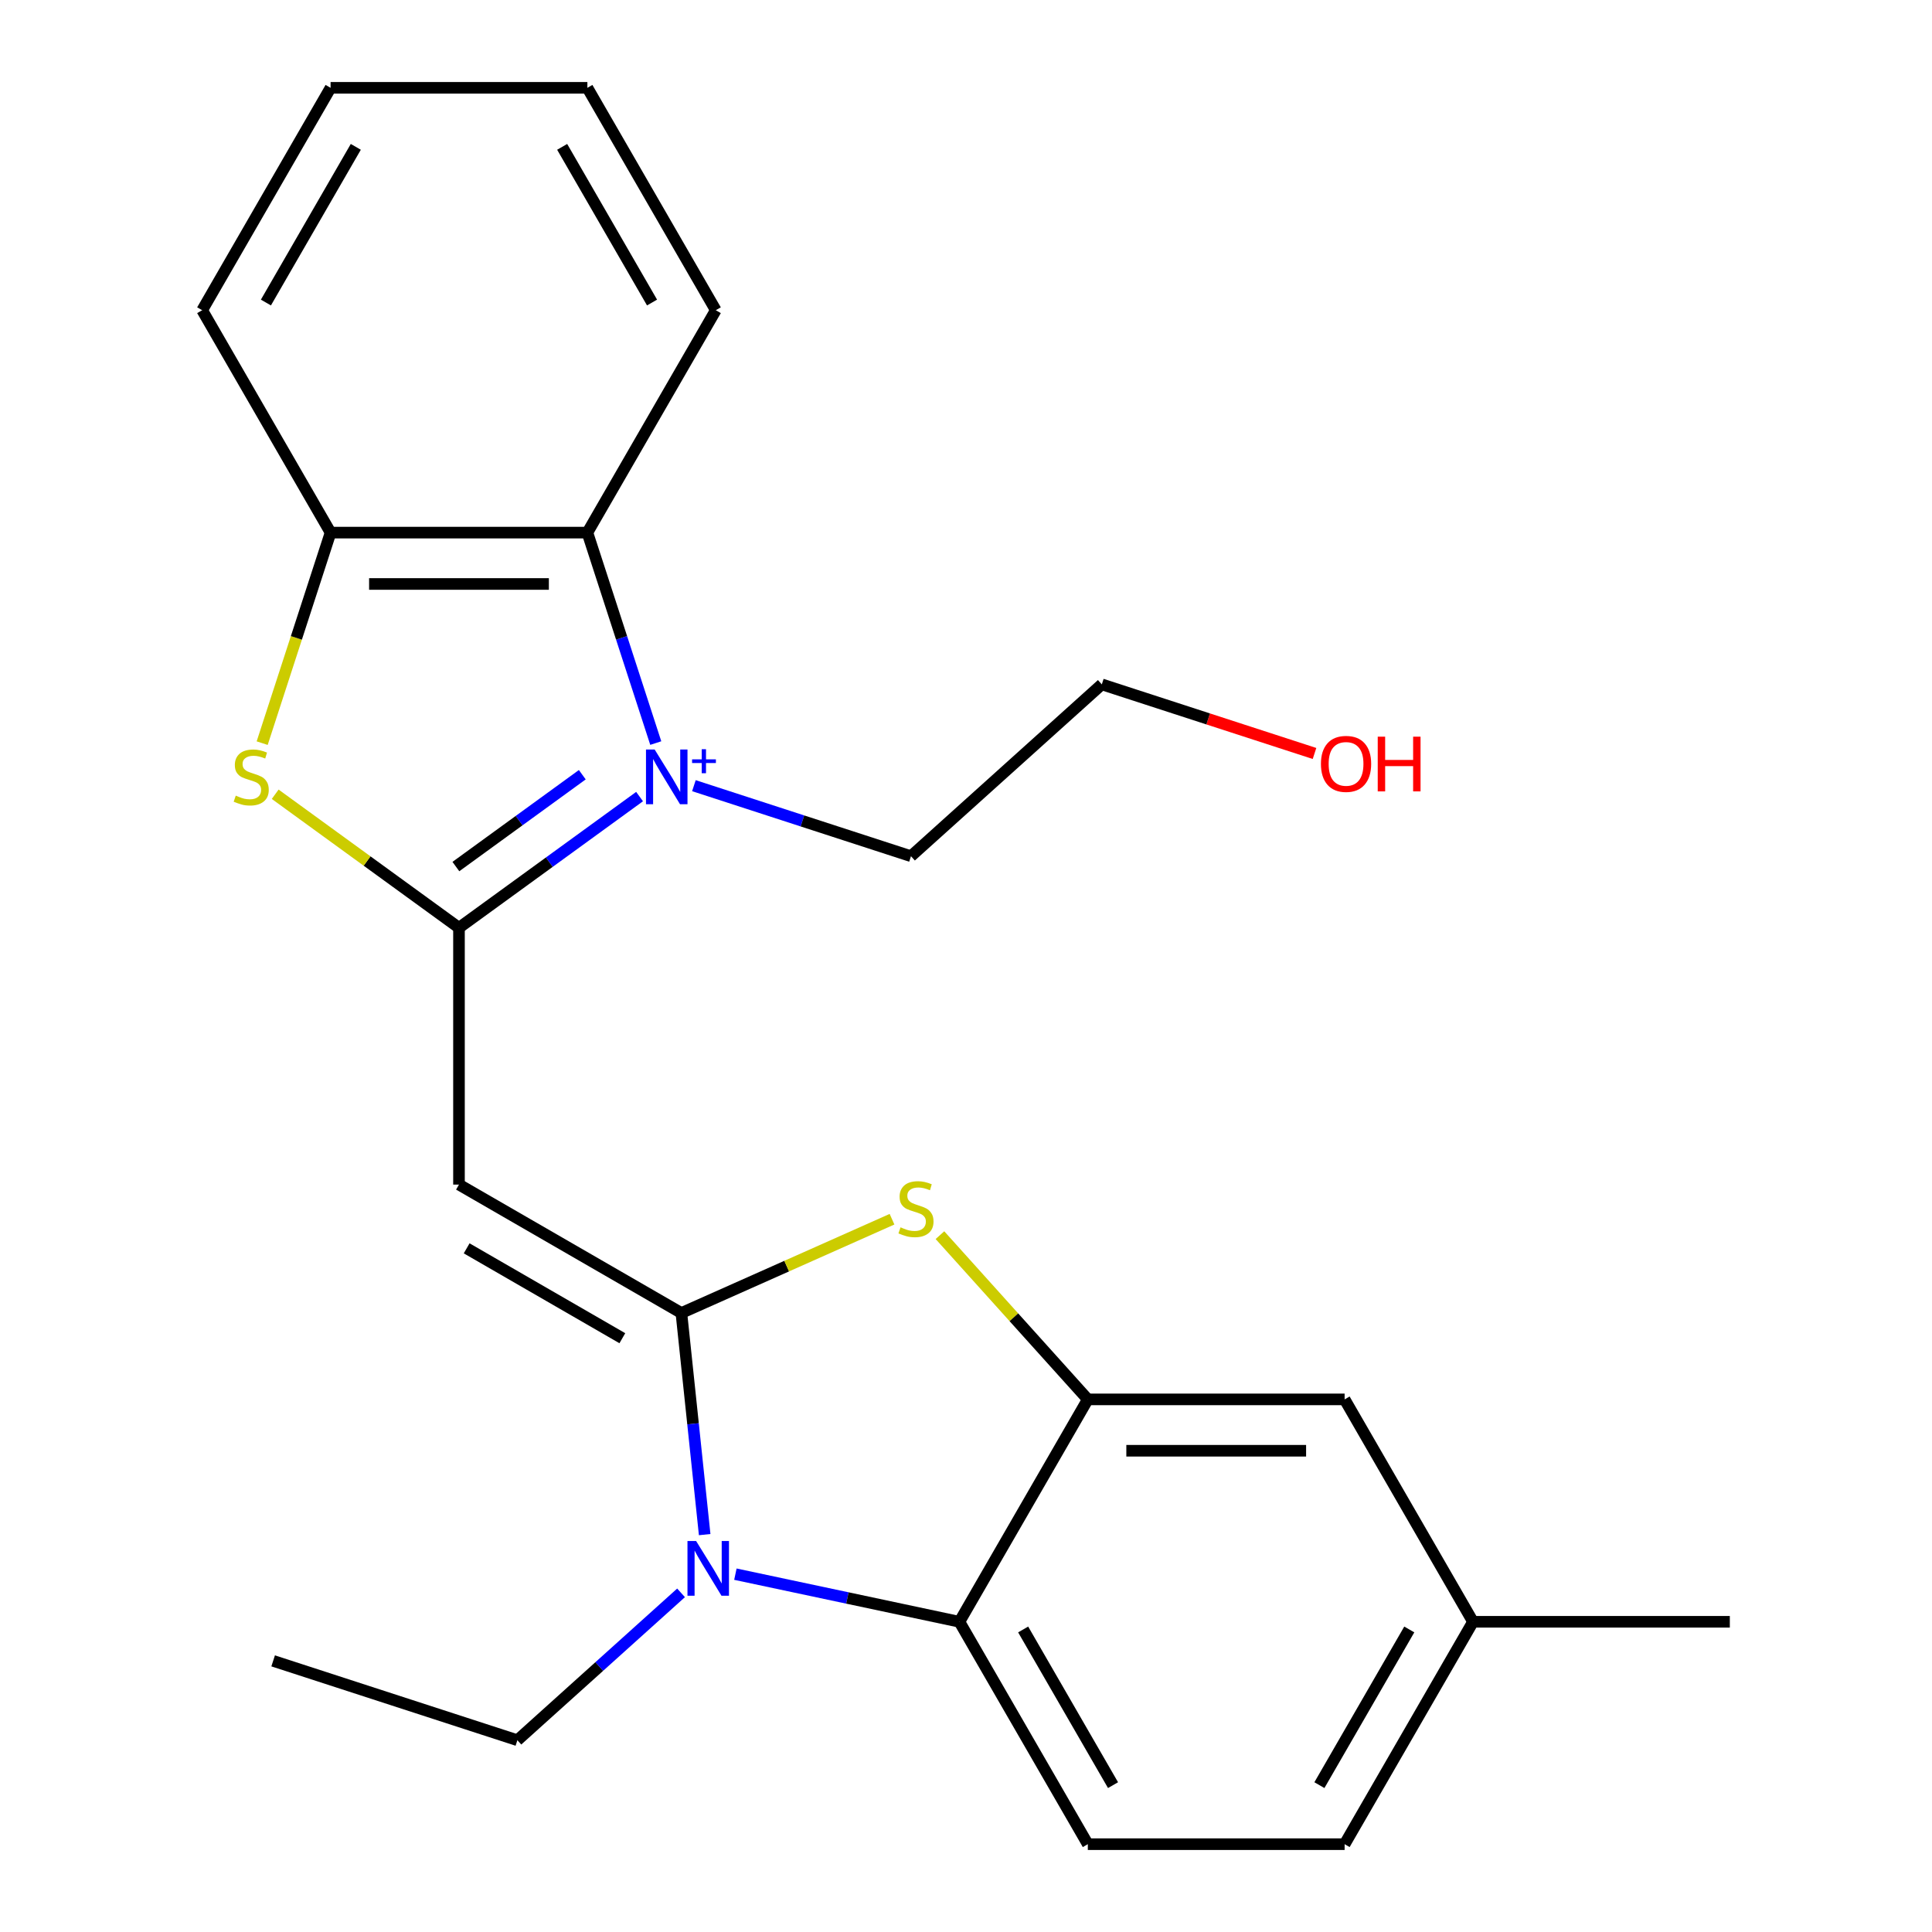 <?xml version='1.0' encoding='iso-8859-1'?>
<svg version='1.1' baseProfile='full'
              xmlns='http://www.w3.org/2000/svg'
                      xmlns:rdkit='http://www.rdkit.org/xml'
                      xmlns:xlink='http://www.w3.org/1999/xlink'
                  xml:space='preserve'
width='1000px' height='1000px' viewBox='0 0 1000 1000'>
<!-- END OF HEADER -->
<rect style='opacity:1.0;fill:#FFFFFF;stroke:none' width='1000' height='1000' x='0' y='0'> </rect>
<path class='bond-1' d='M 331.04,412.312 L 284.304,446.268' style='fill:none;fill-rule:evenodd;stroke:#0000FF;stroke-width:6px;stroke-linecap:butt;stroke-linejoin:miter;stroke-opacity:1' />
<path class='bond-1' d='M 284.304,446.268 L 237.568,480.224' style='fill:none;fill-rule:evenodd;stroke:#000000;stroke-width:6px;stroke-linecap:butt;stroke-linejoin:miter;stroke-opacity:1' />
<path class='bond-1' d='M 301.394,400.992 L 268.678,424.761' style='fill:none;fill-rule:evenodd;stroke:#0000FF;stroke-width:6px;stroke-linecap:butt;stroke-linejoin:miter;stroke-opacity:1' />
<path class='bond-1' d='M 268.678,424.761 L 235.963,448.53' style='fill:none;fill-rule:evenodd;stroke:#000000;stroke-width:6px;stroke-linecap:butt;stroke-linejoin:miter;stroke-opacity:1' />
<path class='bond-8' d='M 339.423,384.612 L 321.725,330.146' style='fill:none;fill-rule:evenodd;stroke:#0000FF;stroke-width:6px;stroke-linecap:butt;stroke-linejoin:miter;stroke-opacity:1' />
<path class='bond-8' d='M 321.725,330.146 L 304.028,275.68' style='fill:none;fill-rule:evenodd;stroke:#000000;stroke-width:6px;stroke-linecap:butt;stroke-linejoin:miter;stroke-opacity:1' />
<path class='bond-12' d='M 359.166,406.664 L 415.342,424.917' style='fill:none;fill-rule:evenodd;stroke:#0000FF;stroke-width:6px;stroke-linecap:butt;stroke-linejoin:miter;stroke-opacity:1' />
<path class='bond-12' d='M 415.342,424.917 L 471.518,443.17' style='fill:none;fill-rule:evenodd;stroke:#000000;stroke-width:6px;stroke-linecap:butt;stroke-linejoin:miter;stroke-opacity:1' />
<path class='bond-0' d='M 352.681,679.605 L 237.568,613.144' style='fill:none;fill-rule:evenodd;stroke:#000000;stroke-width:6px;stroke-linecap:butt;stroke-linejoin:miter;stroke-opacity:1' />
<path class='bond-0' d='M 322.122,692.658 L 241.543,646.136' style='fill:none;fill-rule:evenodd;stroke:#000000;stroke-width:6px;stroke-linecap:butt;stroke-linejoin:miter;stroke-opacity:1' />
<path class='bond-3' d='M 352.681,679.605 L 358.709,736.959' style='fill:none;fill-rule:evenodd;stroke:#000000;stroke-width:6px;stroke-linecap:butt;stroke-linejoin:miter;stroke-opacity:1' />
<path class='bond-3' d='M 358.709,736.959 L 364.737,794.314' style='fill:none;fill-rule:evenodd;stroke:#0000FF;stroke-width:6px;stroke-linecap:butt;stroke-linejoin:miter;stroke-opacity:1' />
<path class='bond-4' d='M 352.681,679.605 L 407.194,655.334' style='fill:none;fill-rule:evenodd;stroke:#000000;stroke-width:6px;stroke-linecap:butt;stroke-linejoin:miter;stroke-opacity:1' />
<path class='bond-4' d='M 407.194,655.334 L 461.707,631.063' style='fill:none;fill-rule:evenodd;stroke:#CCCC00;stroke-width:6px;stroke-linecap:butt;stroke-linejoin:miter;stroke-opacity:1' />
<path class='bond-2' d='M 237.568,480.224 L 237.568,613.144' style='fill:none;fill-rule:evenodd;stroke:#000000;stroke-width:6px;stroke-linecap:butt;stroke-linejoin:miter;stroke-opacity:1' />
<path class='bond-5' d='M 237.568,480.224 L 190.002,445.665' style='fill:none;fill-rule:evenodd;stroke:#000000;stroke-width:6px;stroke-linecap:butt;stroke-linejoin:miter;stroke-opacity:1' />
<path class='bond-5' d='M 190.002,445.665 L 142.436,411.106' style='fill:none;fill-rule:evenodd;stroke:#CCCC00;stroke-width:6px;stroke-linecap:butt;stroke-linejoin:miter;stroke-opacity:1' />
<path class='bond-7' d='M 380.638,814.786 L 438.614,827.11' style='fill:none;fill-rule:evenodd;stroke:#0000FF;stroke-width:6px;stroke-linecap:butt;stroke-linejoin:miter;stroke-opacity:1' />
<path class='bond-7' d='M 438.614,827.11 L 496.591,839.433' style='fill:none;fill-rule:evenodd;stroke:#000000;stroke-width:6px;stroke-linecap:butt;stroke-linejoin:miter;stroke-opacity:1' />
<path class='bond-13' d='M 352.512,824.459 L 310.154,862.599' style='fill:none;fill-rule:evenodd;stroke:#0000FF;stroke-width:6px;stroke-linecap:butt;stroke-linejoin:miter;stroke-opacity:1' />
<path class='bond-13' d='M 310.154,862.599 L 267.795,900.738' style='fill:none;fill-rule:evenodd;stroke:#000000;stroke-width:6px;stroke-linecap:butt;stroke-linejoin:miter;stroke-opacity:1' />
<path class='bond-6' d='M 486.513,639.316 L 524.782,681.818' style='fill:none;fill-rule:evenodd;stroke:#CCCC00;stroke-width:6px;stroke-linecap:butt;stroke-linejoin:miter;stroke-opacity:1' />
<path class='bond-6' d='M 524.782,681.818 L 563.051,724.32' style='fill:none;fill-rule:evenodd;stroke:#000000;stroke-width:6px;stroke-linecap:butt;stroke-linejoin:miter;stroke-opacity:1' />
<path class='bond-24' d='M 135.701,384.652 L 153.404,330.166' style='fill:none;fill-rule:evenodd;stroke:#CCCC00;stroke-width:6px;stroke-linecap:butt;stroke-linejoin:miter;stroke-opacity:1' />
<path class='bond-24' d='M 153.404,330.166 L 171.108,275.68' style='fill:none;fill-rule:evenodd;stroke:#000000;stroke-width:6px;stroke-linecap:butt;stroke-linejoin:miter;stroke-opacity:1' />
<path class='bond-11' d='M 563.051,724.32 L 695.972,724.32' style='fill:none;fill-rule:evenodd;stroke:#000000;stroke-width:6px;stroke-linecap:butt;stroke-linejoin:miter;stroke-opacity:1' />
<path class='bond-11' d='M 582.989,750.904 L 676.034,750.904' style='fill:none;fill-rule:evenodd;stroke:#000000;stroke-width:6px;stroke-linecap:butt;stroke-linejoin:miter;stroke-opacity:1' />
<path class='bond-26' d='M 563.051,724.32 L 496.591,839.433' style='fill:none;fill-rule:evenodd;stroke:#000000;stroke-width:6px;stroke-linecap:butt;stroke-linejoin:miter;stroke-opacity:1' />
<path class='bond-10' d='M 496.591,839.433 L 563.051,954.545' style='fill:none;fill-rule:evenodd;stroke:#000000;stroke-width:6px;stroke-linecap:butt;stroke-linejoin:miter;stroke-opacity:1' />
<path class='bond-10' d='M 529.582,843.408 L 576.104,923.986' style='fill:none;fill-rule:evenodd;stroke:#000000;stroke-width:6px;stroke-linecap:butt;stroke-linejoin:miter;stroke-opacity:1' />
<path class='bond-9' d='M 304.028,275.68 L 171.108,275.68' style='fill:none;fill-rule:evenodd;stroke:#000000;stroke-width:6px;stroke-linecap:butt;stroke-linejoin:miter;stroke-opacity:1' />
<path class='bond-9' d='M 284.09,302.264 L 191.046,302.264' style='fill:none;fill-rule:evenodd;stroke:#000000;stroke-width:6px;stroke-linecap:butt;stroke-linejoin:miter;stroke-opacity:1' />
<path class='bond-16' d='M 304.028,275.68 L 370.489,160.567' style='fill:none;fill-rule:evenodd;stroke:#000000;stroke-width:6px;stroke-linecap:butt;stroke-linejoin:miter;stroke-opacity:1' />
<path class='bond-17' d='M 171.108,275.68 L 104.647,160.567' style='fill:none;fill-rule:evenodd;stroke:#000000;stroke-width:6px;stroke-linecap:butt;stroke-linejoin:miter;stroke-opacity:1' />
<path class='bond-14' d='M 563.051,954.545 L 695.972,954.545' style='fill:none;fill-rule:evenodd;stroke:#000000;stroke-width:6px;stroke-linecap:butt;stroke-linejoin:miter;stroke-opacity:1' />
<path class='bond-15' d='M 695.972,724.32 L 762.432,839.433' style='fill:none;fill-rule:evenodd;stroke:#000000;stroke-width:6px;stroke-linecap:butt;stroke-linejoin:miter;stroke-opacity:1' />
<path class='bond-19' d='M 471.518,443.17 L 570.297,354.228' style='fill:none;fill-rule:evenodd;stroke:#000000;stroke-width:6px;stroke-linecap:butt;stroke-linejoin:miter;stroke-opacity:1' />
<path class='bond-21' d='M 267.795,900.738 L 141.38,859.664' style='fill:none;fill-rule:evenodd;stroke:#000000;stroke-width:6px;stroke-linecap:butt;stroke-linejoin:miter;stroke-opacity:1' />
<path class='bond-27' d='M 695.972,954.545 L 762.432,839.433' style='fill:none;fill-rule:evenodd;stroke:#000000;stroke-width:6px;stroke-linecap:butt;stroke-linejoin:miter;stroke-opacity:1' />
<path class='bond-27' d='M 682.918,923.986 L 729.44,843.408' style='fill:none;fill-rule:evenodd;stroke:#000000;stroke-width:6px;stroke-linecap:butt;stroke-linejoin:miter;stroke-opacity:1' />
<path class='bond-20' d='M 762.432,839.433 L 895.353,839.433' style='fill:none;fill-rule:evenodd;stroke:#000000;stroke-width:6px;stroke-linecap:butt;stroke-linejoin:miter;stroke-opacity:1' />
<path class='bond-22' d='M 370.489,160.567 L 304.028,45.455' style='fill:none;fill-rule:evenodd;stroke:#000000;stroke-width:6px;stroke-linecap:butt;stroke-linejoin:miter;stroke-opacity:1' />
<path class='bond-22' d='M 337.497,156.592 L 290.975,76.013' style='fill:none;fill-rule:evenodd;stroke:#000000;stroke-width:6px;stroke-linecap:butt;stroke-linejoin:miter;stroke-opacity:1' />
<path class='bond-25' d='M 104.647,160.567 L 171.108,45.455' style='fill:none;fill-rule:evenodd;stroke:#000000;stroke-width:6px;stroke-linecap:butt;stroke-linejoin:miter;stroke-opacity:1' />
<path class='bond-25' d='M 137.639,156.592 L 184.161,76.013' style='fill:none;fill-rule:evenodd;stroke:#000000;stroke-width:6px;stroke-linecap:butt;stroke-linejoin:miter;stroke-opacity:1' />
<path class='bond-18' d='M 680.389,389.999 L 625.343,372.114' style='fill:none;fill-rule:evenodd;stroke:#FF0000;stroke-width:6px;stroke-linecap:butt;stroke-linejoin:miter;stroke-opacity:1' />
<path class='bond-18' d='M 625.343,372.114 L 570.297,354.228' style='fill:none;fill-rule:evenodd;stroke:#000000;stroke-width:6px;stroke-linecap:butt;stroke-linejoin:miter;stroke-opacity:1' />
<path class='bond-23' d='M 304.028,45.455 L 171.108,45.455' style='fill:none;fill-rule:evenodd;stroke:#000000;stroke-width:6px;stroke-linecap:butt;stroke-linejoin:miter;stroke-opacity:1' />
<path  class='atom-0' d='M 338.843 387.935
L 348.123 402.935
Q 349.043 404.415, 350.523 407.095
Q 352.003 409.775, 352.083 409.935
L 352.083 387.935
L 355.843 387.935
L 355.843 416.255
L 351.963 416.255
L 342.003 399.855
Q 340.843 397.935, 339.603 395.735
Q 338.403 393.535, 338.043 392.855
L 338.043 416.255
L 334.363 416.255
L 334.363 387.935
L 338.843 387.935
' fill='#0000FF'/>
<path  class='atom-0' d='M 358.219 393.04
L 363.209 393.04
L 363.209 387.786
L 365.426 387.786
L 365.426 393.04
L 370.548 393.04
L 370.548 394.94
L 365.426 394.94
L 365.426 400.22
L 363.209 400.22
L 363.209 394.94
L 358.219 394.94
L 358.219 393.04
' fill='#0000FF'/>
<path  class='atom-4' d='M 360.315 797.637
L 369.595 812.637
Q 370.515 814.117, 371.995 816.797
Q 373.475 819.477, 373.555 819.637
L 373.555 797.637
L 377.315 797.637
L 377.315 825.957
L 373.435 825.957
L 363.475 809.557
Q 362.315 807.637, 361.075 805.437
Q 359.875 803.237, 359.515 802.557
L 359.515 825.957
L 355.835 825.957
L 355.835 797.637
L 360.315 797.637
' fill='#0000FF'/>
<path  class='atom-5' d='M 466.11 635.261
Q 466.43 635.381, 467.75 635.941
Q 469.07 636.501, 470.51 636.861
Q 471.99 637.181, 473.43 637.181
Q 476.11 637.181, 477.67 635.901
Q 479.23 634.581, 479.23 632.301
Q 479.23 630.741, 478.43 629.781
Q 477.67 628.821, 476.47 628.301
Q 475.27 627.781, 473.27 627.181
Q 470.75 626.421, 469.23 625.701
Q 467.75 624.981, 466.67 623.461
Q 465.63 621.941, 465.63 619.381
Q 465.63 615.821, 468.03 613.621
Q 470.47 611.421, 475.27 611.421
Q 478.55 611.421, 482.27 612.981
L 481.35 616.061
Q 477.95 614.661, 475.39 614.661
Q 472.63 614.661, 471.11 615.821
Q 469.59 616.941, 469.63 618.901
Q 469.63 620.421, 470.39 621.341
Q 471.19 622.261, 472.31 622.781
Q 473.47 623.301, 475.39 623.901
Q 477.95 624.701, 479.47 625.501
Q 480.99 626.301, 482.07 627.941
Q 483.19 629.541, 483.19 632.301
Q 483.19 636.221, 480.55 638.341
Q 477.95 640.421, 473.59 640.421
Q 471.07 640.421, 469.15 639.861
Q 467.27 639.341, 465.03 638.421
L 466.11 635.261
' fill='#CCCC00'/>
<path  class='atom-6' d='M 122.033 411.815
Q 122.353 411.935, 123.673 412.495
Q 124.993 413.055, 126.433 413.415
Q 127.913 413.735, 129.353 413.735
Q 132.033 413.735, 133.593 412.455
Q 135.153 411.135, 135.153 408.855
Q 135.153 407.295, 134.353 406.335
Q 133.593 405.375, 132.393 404.855
Q 131.193 404.335, 129.193 403.735
Q 126.673 402.975, 125.153 402.255
Q 123.673 401.535, 122.593 400.015
Q 121.553 398.495, 121.553 395.935
Q 121.553 392.375, 123.953 390.175
Q 126.393 387.975, 131.193 387.975
Q 134.473 387.975, 138.193 389.535
L 137.273 392.615
Q 133.873 391.215, 131.313 391.215
Q 128.553 391.215, 127.033 392.375
Q 125.513 393.495, 125.553 395.455
Q 125.553 396.975, 126.313 397.895
Q 127.113 398.815, 128.233 399.335
Q 129.393 399.855, 131.313 400.455
Q 133.873 401.255, 135.393 402.055
Q 136.913 402.855, 137.993 404.495
Q 139.113 406.095, 139.113 408.855
Q 139.113 412.775, 136.473 414.895
Q 133.873 416.975, 129.513 416.975
Q 126.993 416.975, 125.073 416.415
Q 123.193 415.895, 120.953 414.975
L 122.033 411.815
' fill='#CCCC00'/>
<path  class='atom-19' d='M 683.712 395.383
Q 683.712 388.583, 687.072 384.783
Q 690.432 380.983, 696.712 380.983
Q 702.992 380.983, 706.352 384.783
Q 709.712 388.583, 709.712 395.383
Q 709.712 402.263, 706.312 406.183
Q 702.912 410.063, 696.712 410.063
Q 690.472 410.063, 687.072 406.183
Q 683.712 402.303, 683.712 395.383
M 696.712 406.863
Q 701.032 406.863, 703.352 403.983
Q 705.712 401.063, 705.712 395.383
Q 705.712 389.823, 703.352 387.023
Q 701.032 384.183, 696.712 384.183
Q 692.392 384.183, 690.032 386.983
Q 687.712 389.783, 687.712 395.383
Q 687.712 401.103, 690.032 403.983
Q 692.392 406.863, 696.712 406.863
' fill='#FF0000'/>
<path  class='atom-19' d='M 713.112 381.303
L 716.952 381.303
L 716.952 393.343
L 731.432 393.343
L 731.432 381.303
L 735.272 381.303
L 735.272 409.623
L 731.432 409.623
L 731.432 396.543
L 716.952 396.543
L 716.952 409.623
L 713.112 409.623
L 713.112 381.303
' fill='#FF0000'/>
</svg>
